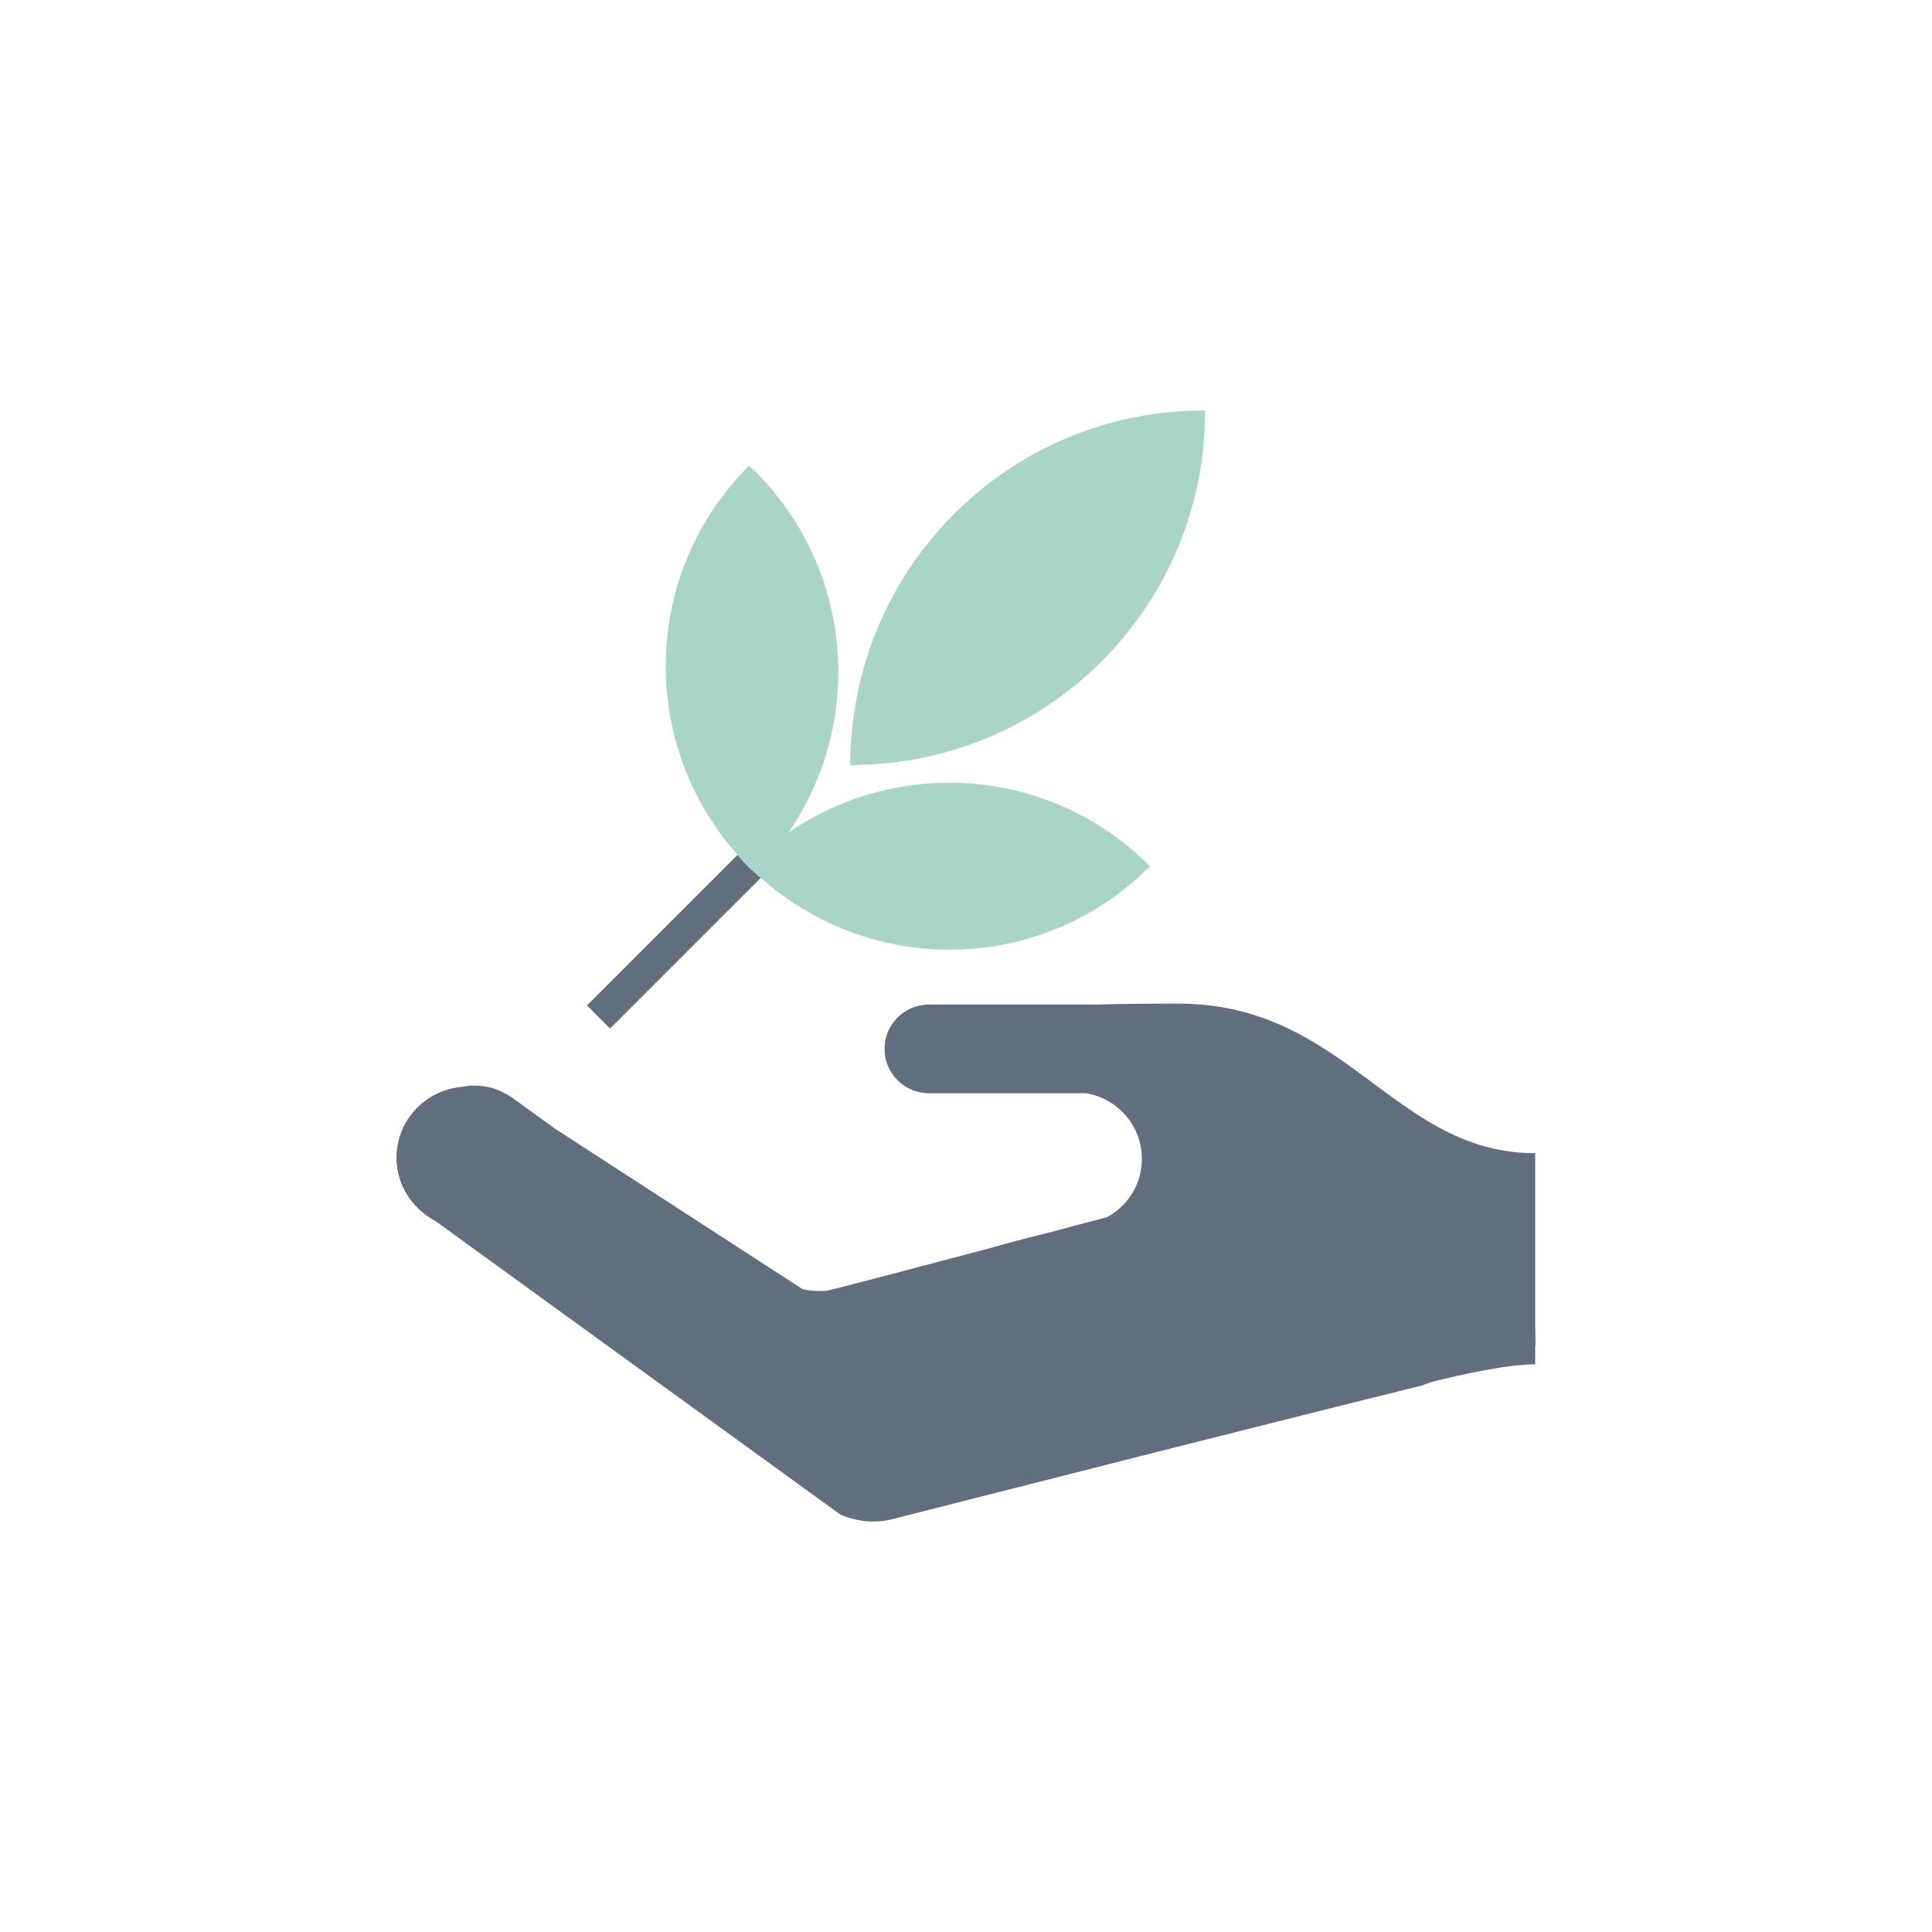 <svg xml:space="preserve" style="enable-background:new 0 0 1122 1122;" viewBox="0 0 1122 1122" y="0px" x="0px" xmlns:xlink="http://www.w3.org/1999/xlink" xmlns="http://www.w3.org/2000/svg" version="1.1">
<g id="Bg">
	<rect height="1122" width="1122" style="fill:#FFFFFF;"></rect>
</g>
<g id="Object">
	<g>
		<path d="M891.546,670.328l0.185-0.591c-47.777,0-77.022-29.131-112.176-53.668
			c-25.538-17.808-54.17-33.229-95.382-33.229c-18.518,0-34.227,0.168-47.556,0.556h-97.178c-14.213,0-25.746,11.529-25.746,25.741
			c0,14.213,11.533,25.742,25.746,25.742h55.054h36.18c18.417,3.001,32.466,18.921,32.466,38.176c0,14.6-8.132,27.167-20.072,33.746
			c-2.908,0.777-16.843,4.483-35.489,9.415c-12.01,2.89-23.407,5.948-34.099,9.042l-2.295,0.595
			c-40.072,10.599-83.209,21.96-91.035,23.792c-5.189,0.278-9.907,0.057-14.098-0.98l-143.694-93.162l-26.045-18.828v0.057
			c-1.24-0.834-2.552-1.558-3.906-2.224c-1.91-0.984-3.892-1.836-5.987-2.484c-1.647-0.481-3.35-0.834-5.097-1.112
			c-1.832-0.278-3.706-0.463-5.616-0.463c-2.573,0-5.075,0.26-7.484,0.759c-21.241,1.835-37.955,19.44-37.955,41.141
			c0,11.49,4.762,21.757,12.345,29.227l-0.043,0.036l0.207,0.15c3.001,2.925,6.415,5.467,10.193,7.413l9.9,7.188l225.27,163.306
			v-0.022c0.926,0.353,1.853,0.706,2.779,1.077c5.082,1.743,10.414,2.89,16.087,2.89c3.314,0,6.543-0.353,9.651-0.962l1.133-0.296
			c76.316-19.423,234.022-59.509,307.816-77.688c1.832-0.685,3.542-1.315,5.338-1.982c18.831-4.726,44.491-10.342,60.6-10.342
			v-10.784l0.185-0.018l-0.185-14.808v-93.162V670.328z" style="fill:#616E7D;"></path>
		<path d="M434.363,503.098c-2.131-2.152-4.006-4.448-6.002-6.672l-87.47,87.471l13.414,13.414l87.542-87.542
			c-1.112-0.984-2.281-1.836-3.35-2.854c-1.226-1.169-2.559-2.224-3.763-3.447L434.363,503.098z" style="fill:#616E7D;"></path>
		<path d="M438.739,274.004c-1.226-1.223-2.544-2.241-3.784-3.411l-0.243,0.207
			c-61.989,61.989-63.963,161.003-6.351,225.626c1.996,2.224,3.871,4.519,6.002,6.672l0.371,0.371
			c1.204,1.223,2.537,2.277,3.763,3.447c1.069,1.019,2.238,1.871,3.35,2.854c64.605,57.595,163.565,55.706,225.555-6.284
			l0.371-0.388l-0.371-0.428c-57.007-57.021-145.454-63.304-209.575-19.088C502.04,419.48,495.775,331.048,438.739,274.004z" style="fill:#AAD4C8;"></path>
		<path d="M497.3,406.508c-2.223,12.064-3.563,24.502-3.563,37.232l0.057,0.684l0.67,0.022
			c2.131,0,4.241-0.242,6.358-0.299c110.45-3.407,198.99-93.772,198.99-205.056l-0.014-0.666l-0.685-0.036
			C598.442,238.387,514.827,310.883,497.3,406.508z" style="fill:#AAD4C8;"></path>
	</g>
</g>
</svg>
